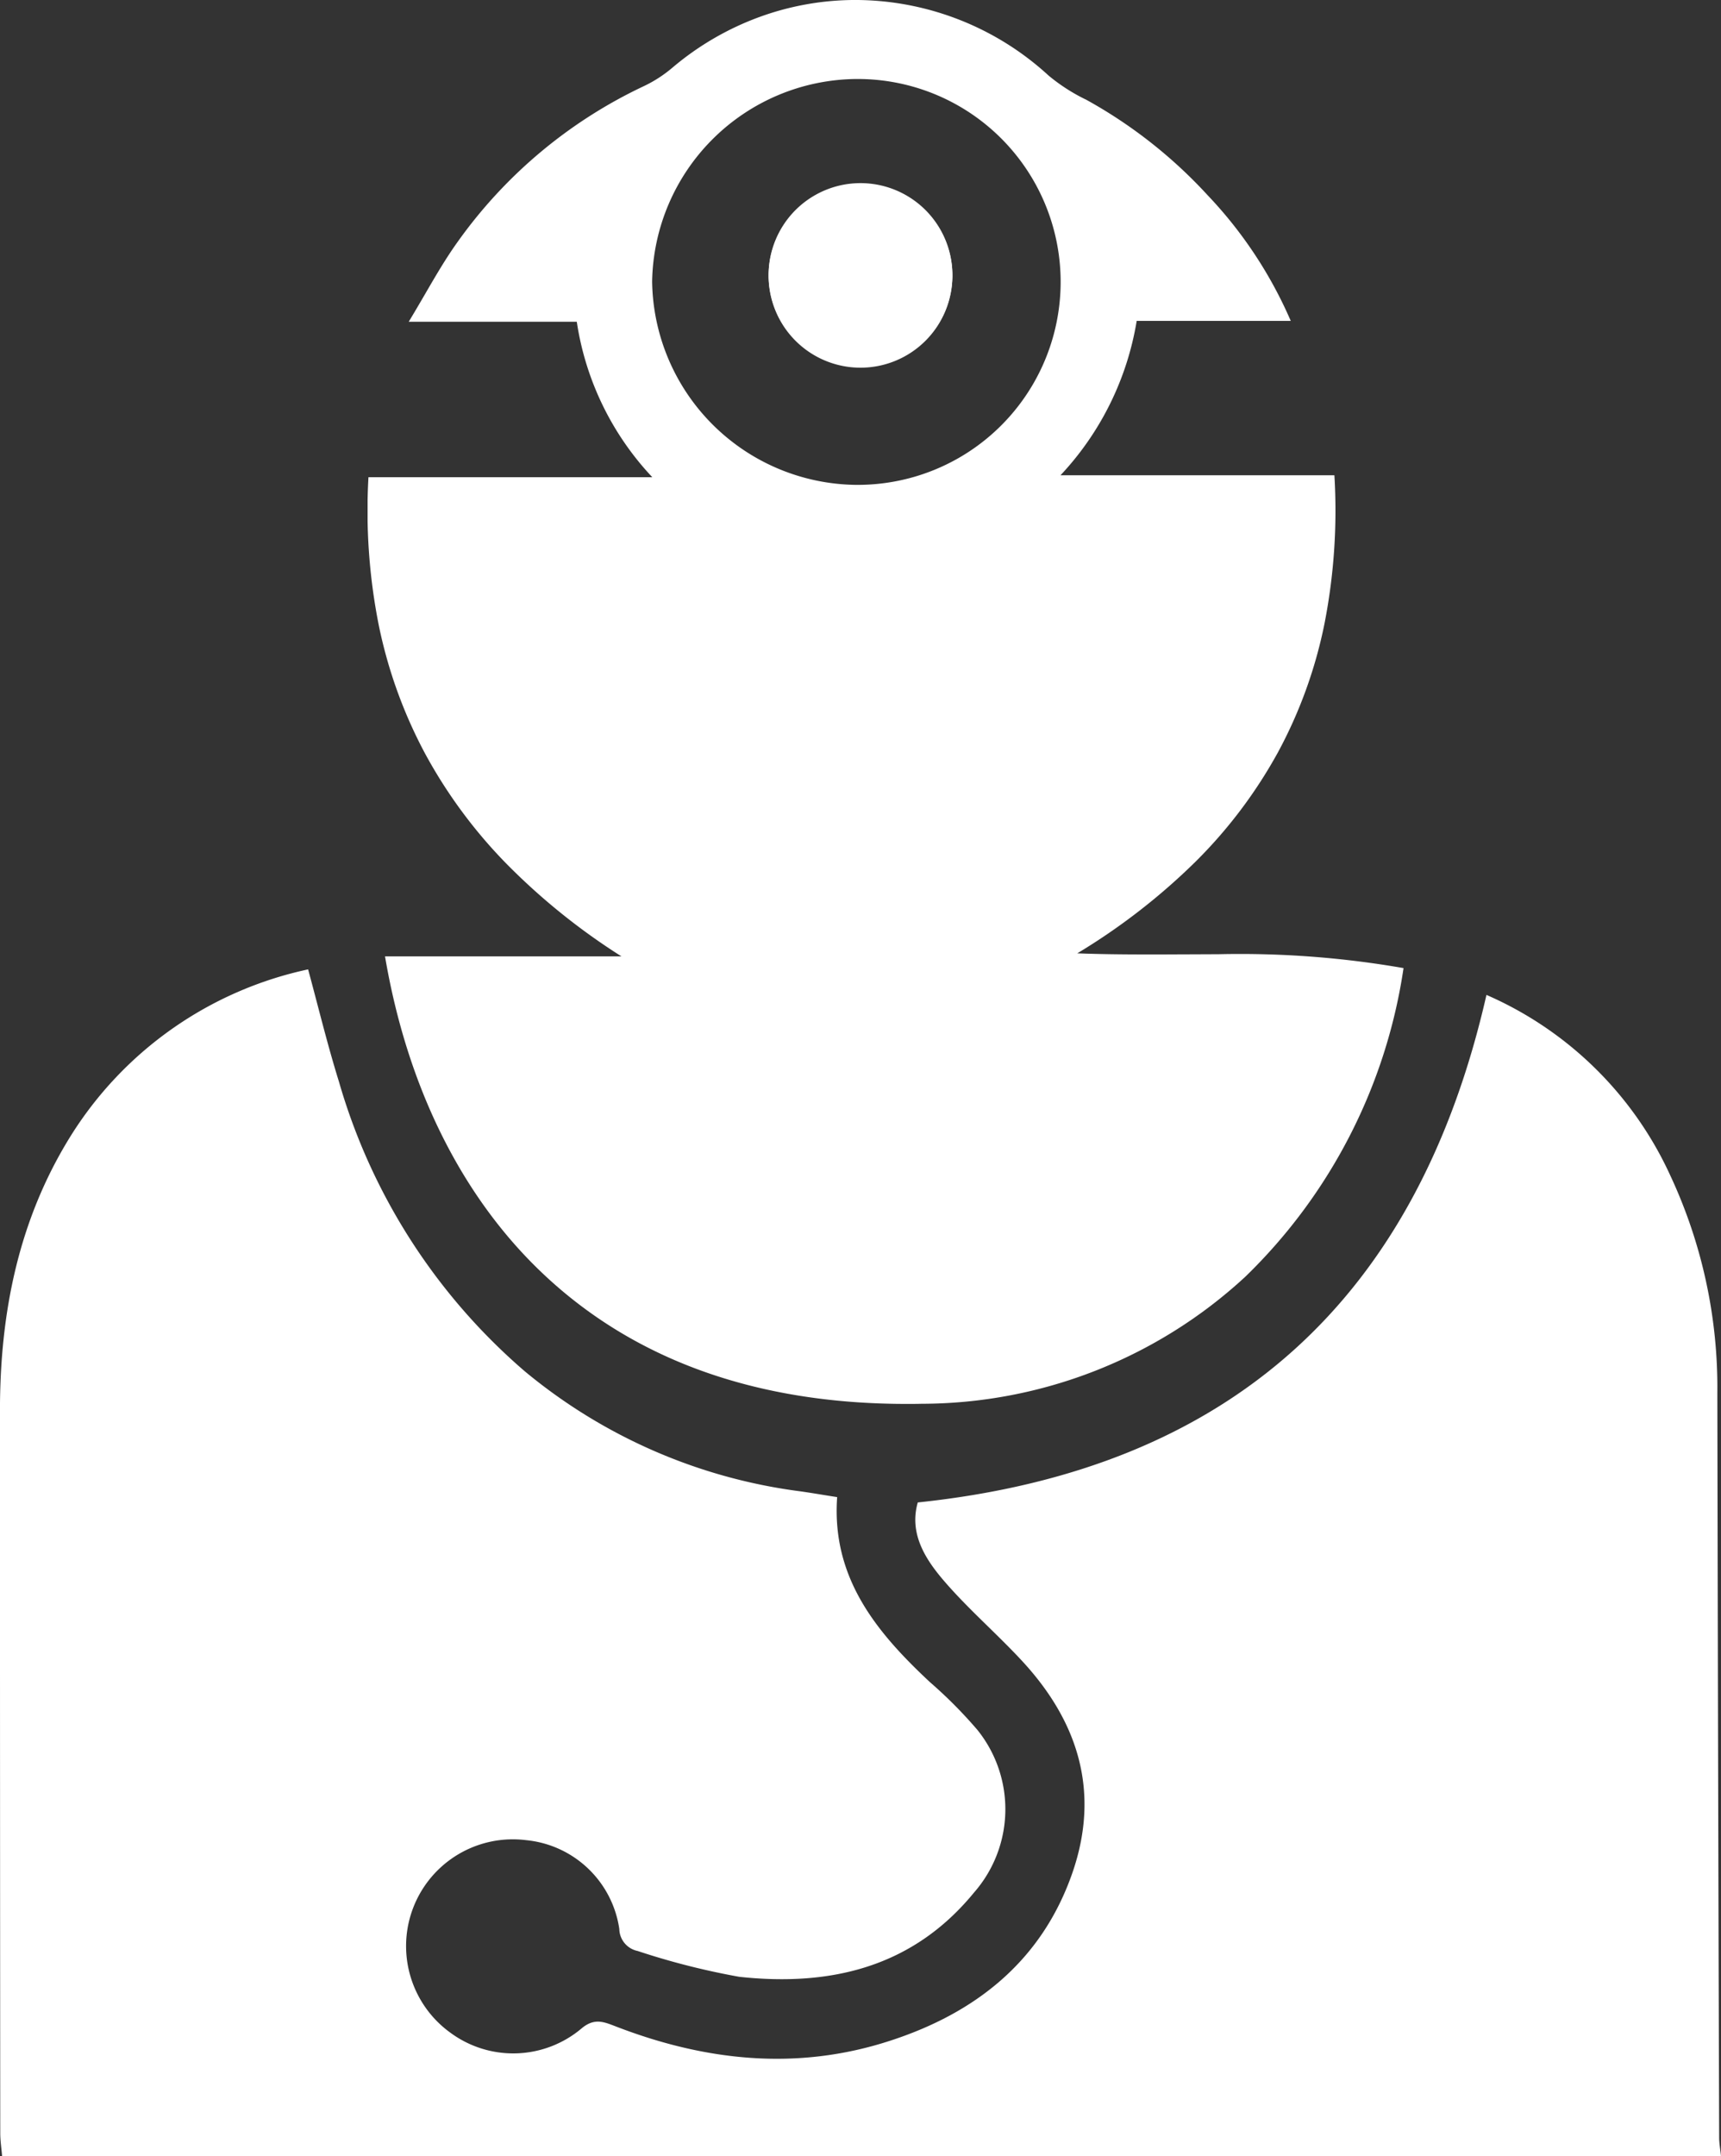 <svg id="Group_11" data-name="Group 11" xmlns="http://www.w3.org/2000/svg" xmlns:xlink="http://www.w3.org/1999/xlink" width="103" height="129" viewBox="0 0 103 129">
  <rect x="0" y="0" width="103" height="129" fill="#333333" stroke="none"/>
  <defs>
    <clipPath id="clip-path">
      <path id="Clip_2" data-name="Clip 2" d="M0,0H103V71H0Z" fill="none"/>
    </clipPath>
    <clipPath id="clip-path-2">
      <path id="Clip_5" data-name="Clip 5" d="M0,0H62V84H0Z" fill="none"/>
    </clipPath>
  </defs>
  <g id="Group_3" data-name="Group 3" transform="translate(0 58)">
    <path id="Clip_2-2" data-name="Clip 2" d="M0,0H103V71H0Z" fill="none"/>
    <g id="Group_3-2" data-name="Group 3" clip-path="url(#clip-path)">
      <path id="Fill_1" data-name="Fill 1" d="M.126,71c-.036-.455-.109-.911-.109-1.366Q0,48,0,26.363c.005-5.8,1.1-11.339,4.2-16.344A22.247,22.247,0,0,1,18.442,0c.619,2.282,1.159,4.513,1.84,6.7A35.994,35.994,0,0,0,31.4,24.039a32.275,32.275,0,0,0,16.532,7.194c.7.1,1.4.223,2.173.342-.343,4.823,2.345,8.079,5.558,11.075A27.27,27.27,0,0,1,58.5,45.506a7.566,7.566,0,0,1-.2,9.724c-3.67,4.487-8.6,5.636-14.053,5.046a43.914,43.914,0,0,1-6.088-1.547,1.371,1.371,0,0,1-1.092-1.315A6.243,6.243,0,0,0,31.491,52.1a6.389,6.389,0,0,0-4.528,11.525,6.339,6.339,0,0,0,7.83-.248c.769-.657,1.341-.409,2.043-.14,5.376,2.08,10.866,2.676,16.423.869,5.131-1.661,9.072-4.766,10.907-10,1.695-4.839.4-9.067-3-12.736-1.539-1.661-3.275-3.147-4.736-4.865-1.1-1.294-2.017-2.8-1.5-4.611C73.7,29.929,84.832,19.661,88.965,1.527a21.564,21.564,0,0,1,11,10.8,29.949,29.949,0,0,1,2.818,13.031q.039,22.264.109,44.528c0,.367.073.74.109,1.113Z" transform="translate(-0.002)" fill="#fff"/>
    </g>
  </g>
  <g id="Group_6" data-name="Group 6" transform="translate(22)">
    <path id="Clip_5-2" data-name="Clip 5" d="M0,0H62V84H0Z" fill="none"/>
    <g id="Group_6-2" data-name="Group 6" clip-path="url(#clip-path-2)">
      <path id="Fill_4" data-name="Fill 4" d="M32.249,84c-9.09,0-16.485-2.694-21.979-8.008C5.543,71.421,2.352,64.93,1.043,57.223H15.194A38.778,38.778,0,0,1,8.3,51.67a29.492,29.492,0,0,1-4.862-6.586A28.3,28.3,0,0,1,.667,37.4a35.1,35.1,0,0,1-.615-8.847H17.039a17.309,17.309,0,0,1-4.519-9.3H2.461c.349-.575.672-1.13.984-1.666.647-1.113,1.259-2.163,1.96-3.136A28.652,28.652,0,0,1,16.538,5.153a7.8,7.8,0,0,0,1.684-1.085,17.171,17.171,0,0,1,5.239-3.053A16.765,16.765,0,0,1,29.213,0,17.134,17.134,0,0,1,40.76,4.525a10.98,10.98,0,0,0,2.208,1.424l.007,0a28.649,28.649,0,0,1,7.291,5.722A25.716,25.716,0,0,1,55.25,19.2H46.03a17.678,17.678,0,0,1-4.56,9.237H57.862a35.11,35.11,0,0,1-.594,8.883,27.678,27.678,0,0,1-2.78,7.687,28.6,28.6,0,0,1-4.94,6.553,38.024,38.024,0,0,1-7.073,5.48c1.2.046,2.5.067,4.2.067.686,0,1.381,0,2.053-.006h.082c.678,0,1.38-.007,2.066-.007A57.075,57.075,0,0,1,62,57.924a32.272,32.272,0,0,1-9.472,18.468,28.61,28.61,0,0,1-19.378,7.6C32.851,84,32.548,84,32.249,84ZM29.228,4.728H29.2A12.33,12.33,0,0,0,17.029,16.851a12.344,12.344,0,0,0,12.16,12.16h.037a12.142,12.142,0,1,0,0-24.283Z" transform="translate(0 -0.001)" fill="#fff"/>
    </g>
  </g>
  <path id="Fill_7" data-name="Fill 7" d="M11,5.515A5.5,5.5,0,0,0,0,5.4a5.5,5.5,0,1,0,11,.112" transform="translate(46 11)" fill="#fff"/>
  <path id="Fill_9" data-name="Fill 9" d="M11,5.515A5.5,5.5,0,1,1,5.505,0,5.494,5.494,0,0,1,11,5.515" transform="translate(46 11)" fill="#fff"/>
</svg>
